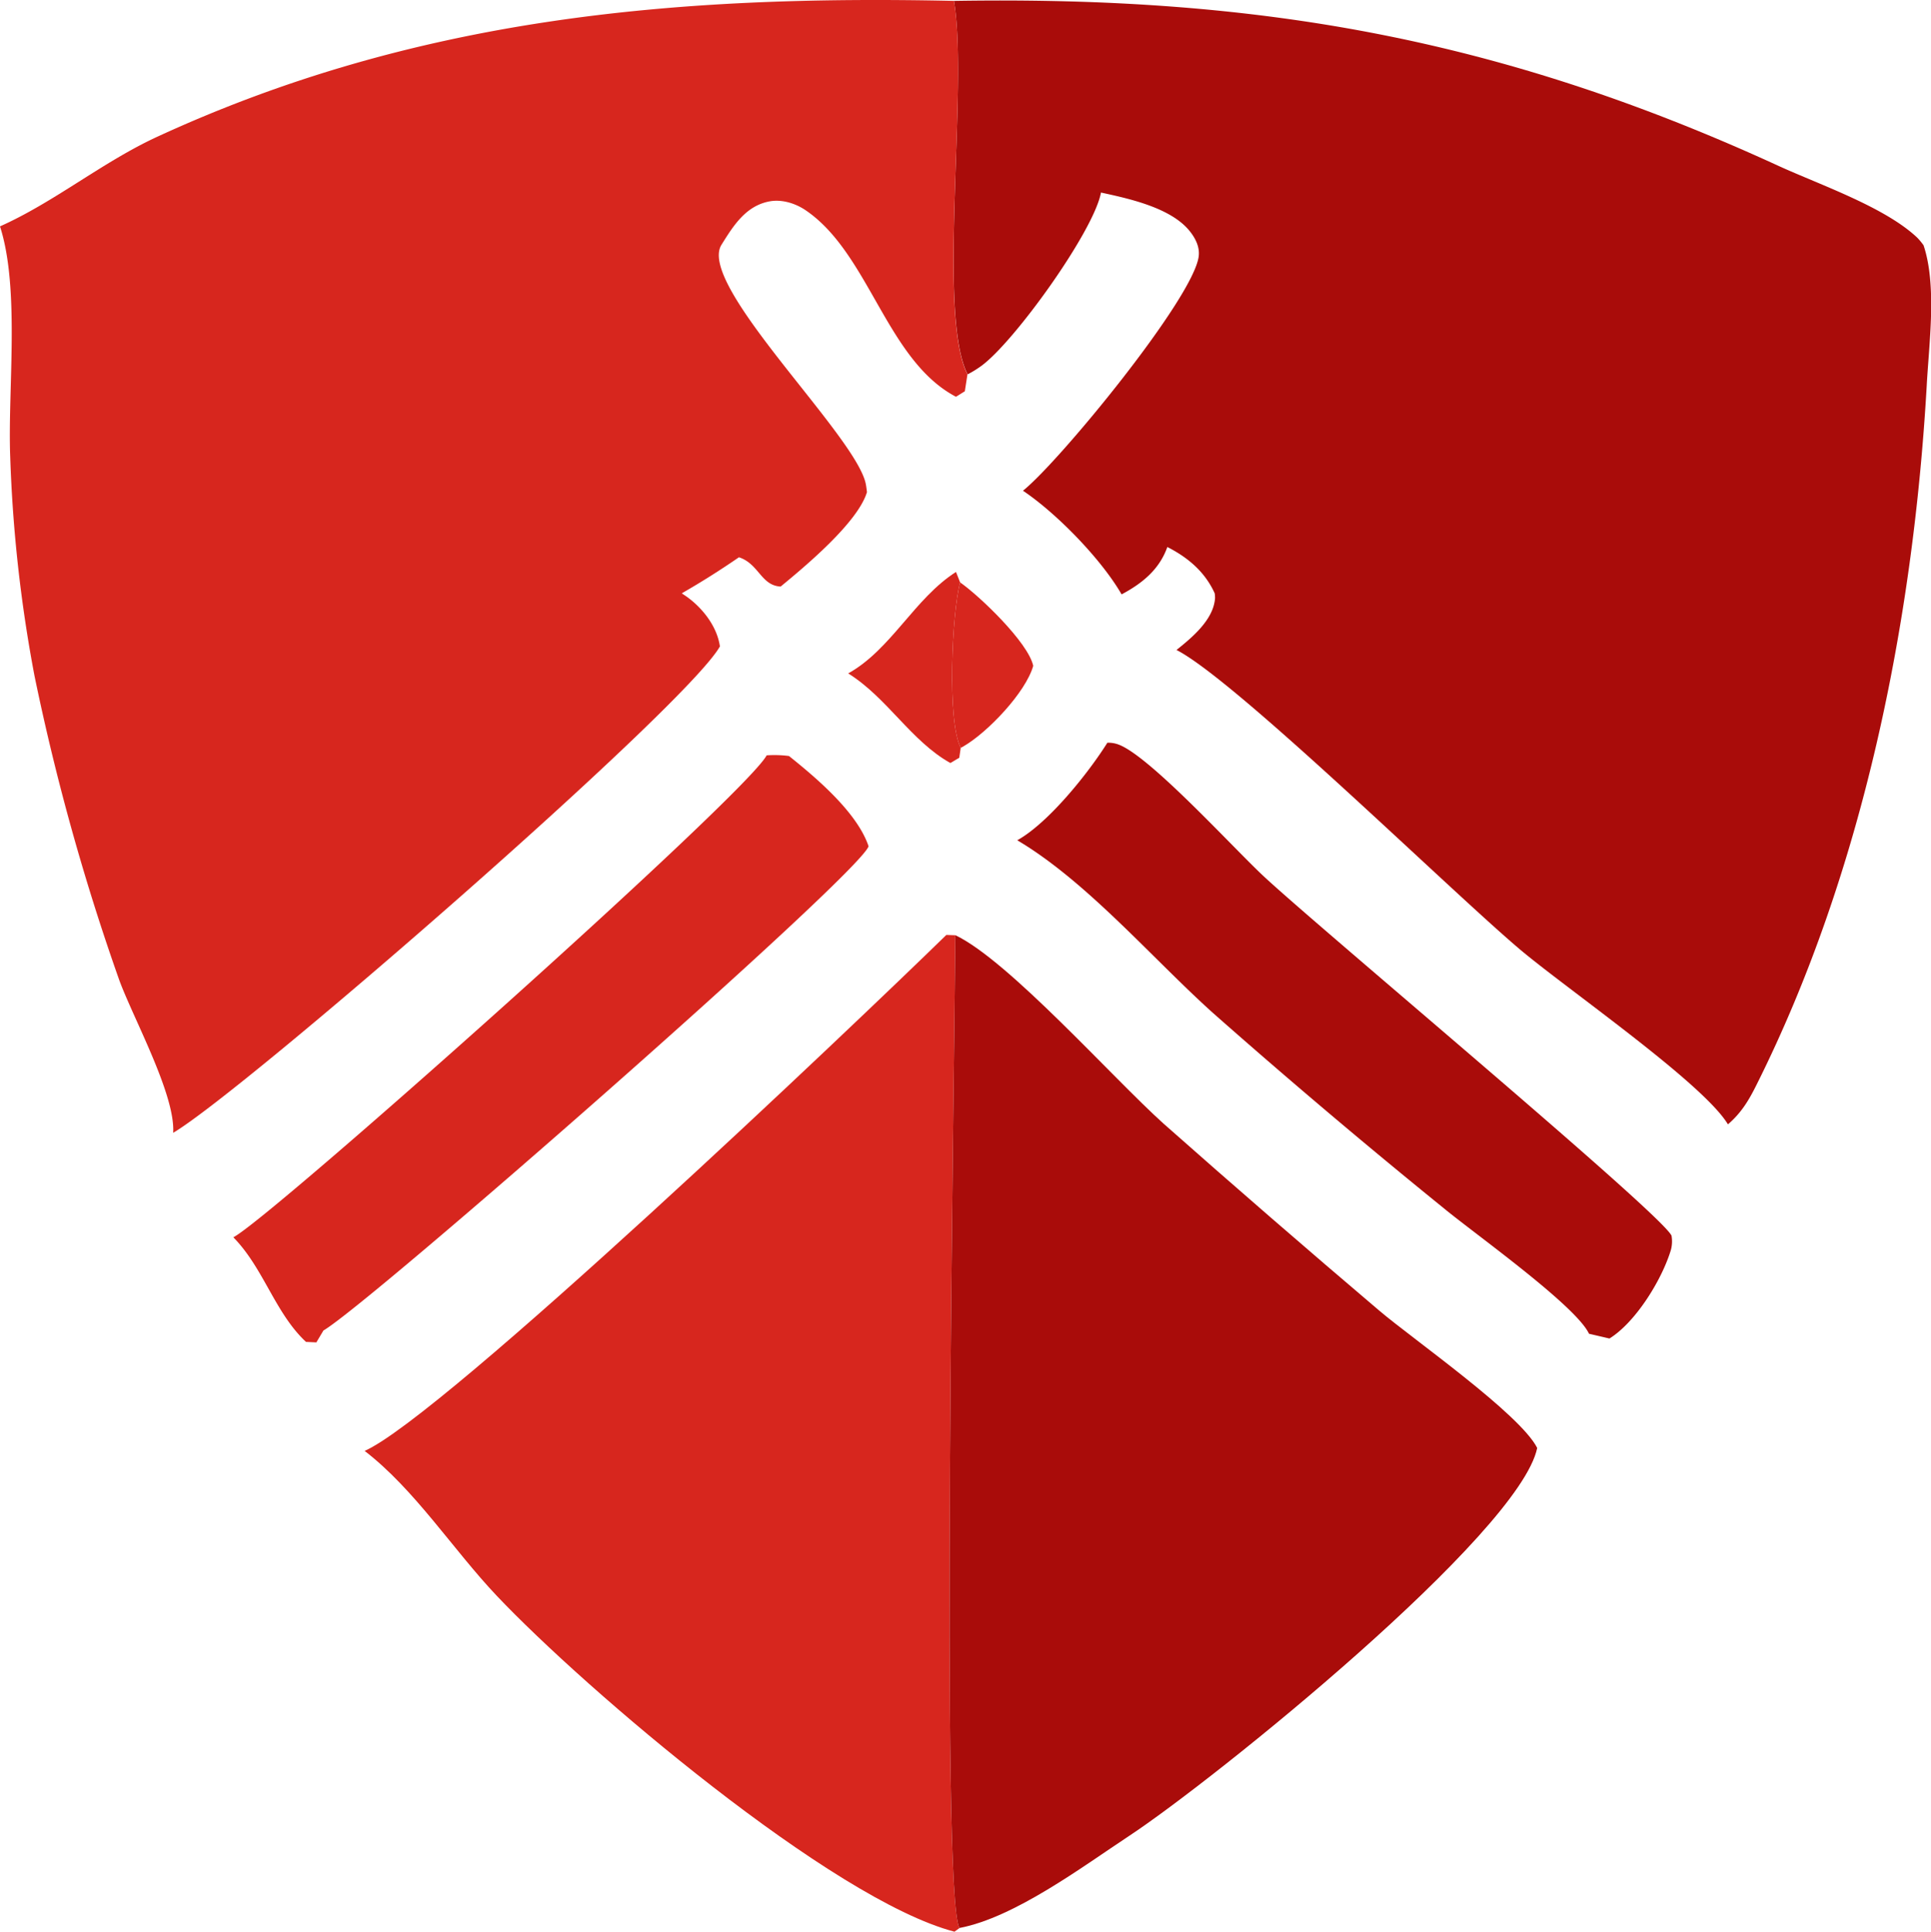 <svg xmlns="http://www.w3.org/2000/svg" viewBox="0 0 611.42 611.55"><defs><style>.cls-1{fill:#d7261e;}.cls-2{fill:#a90c0a;}</style></defs><g id="Слой_2" data-name="Слой 2"><g id="Layer_1" data-name="Layer 1"><path class="cls-1" d="M304.2,236.75c-4.35-8.31-2.8-42.85-.19-52.36,6.16,4.29,21.55,19,23.15,26.41-2.37,8.38-14.32,20.95-22,25.44C304.89,236.43,304.52,236.58,304.2,236.75Z"/><path class="cls-1" d="M268.57,213.2c13.57-7.54,21-23.76,34.13-32.12l1.31,3.31c-2.61,9.51-4.16,44.05.19,52.36l-.46,3.15-2.82,1.67C288.46,234.61,280.94,220.92,268.57,213.2Z"/><path class="cls-1" d="M242.75,239.14a36.31,36.31,0,0,1,7.07.21c8.74,7,21.63,17.91,25.2,28.58-3,9-158.23,145-172.61,153.3L100.17,425l-3.28-.16c-9.47-8.83-13.17-22.38-22-32.05-.34-.37-.69-.72-1-1.08C85.21,386.05,236.22,251.58,242.75,239.14Z"/><path class="cls-2" d="M350.63,235.15a9.12,9.12,0,0,1,3.33.5c9.9,3.4,36.94,33.27,46.41,42,18.85,17.47,125.72,106.62,128.89,113.56a10.43,10.43,0,0,1-.18,4.45C526.3,405,518,418.56,509.61,423.77l-6.48-1.51c-4.08-8.84-36.19-31.66-45.82-39.61q-37.26-30.18-73.21-61.92c-19.18-17.23-40-41.7-62-54.7C332,260.52,344.6,244.76,350.63,235.15Z"/><path class="cls-1" d="M115.45,459.35C139.86,448.69,270.38,324.58,299.64,296l2.85.1c-.21,39.25-4.75,305.52,1.33,314.31l-1.6,1.16C263.47,601.44,185.49,535,157.3,505.24,143.43,490.6,131.35,471.59,115.45,459.35Z"/><path class="cls-2" d="M302.49,296.08c16.86,8,49.82,45.17,65.93,59.66q33.9,30,68.41,59.29c10.61,9,44.48,32.64,49.9,43.39-5.58,27.08-102.34,105.11-129.25,122.85-14.77,9.75-36.21,25.8-53.66,29.12C297.74,601.6,302.28,335.33,302.49,296.08Z"/><path class="cls-2" d="M302.06.28c96.63-1.58,173.22,11.91,261.1,52.25,13.12,6,33.63,13,43.9,22.71a20.78,20.78,0,0,1,2,2.41c4.29,12.83,1.7,31.17,1,44.56-4.3,74.68-20.14,153.73-53.8,221.07-2.48,5-4.85,9-9.14,12.69-7.74-13-51.42-43.16-66-55.51-22.51-19.08-90-85.21-108.6-94.68,4.93-3.94,11.81-9.64,12.21-16.5a11.47,11.47,0,0,0-.11-1.43c-3.06-6.77-8.45-11.34-15-14.67-2.53,7.13-7.94,11.51-14.48,15-6.45-11.17-20.51-25.61-31.23-32.82,11.6-9.29,53.9-60.84,55.64-74.17.37-2.91-.94-5.61-2.75-7.9-5.9-7.51-19.28-10.4-28.19-12.33-2.21,12.15-27.42,47.3-37.95,54.93a34,34,0,0,1-4.27,2.63C296.65,99.64,306.65,27.45,302.06.28Z"/><path class="cls-1" d="M0,71.67C17.2,64,32.51,51.25,49.85,43.27,131.48,5.69,213.12-1.65,302.06.28c4.59,27.17-5.41,99.36,4.27,118.24l-.83,5.35-2.8,1.75c-21.95-11.53-27.39-45.17-47.44-58.94C252,64.41,247.58,63,243.6,63.77c-7.49,1.42-11.41,7.72-15.15,13.72-8,12.79,43.18,60.84,45.74,76,.14.76.22,1.53.32,2.3-2.85,9.58-19.55,23.51-27.33,29.91-6.24-.32-6.86-7.18-13.2-9.27-5.93,4.07-11.87,7.84-18.11,11.41.58.41,1.2.8,1.78,1.22,5,3.65,9.42,9.4,10.3,15.59-10.78,19.19-150.58,140.68-173.12,154,.75-12.1-12.77-36.51-17.12-48.5A732.74,732.74,0,0,1,10.93,214a450.51,450.51,0,0,1-7.7-69.5C2.43,123.16,6.37,91.53,0,71.67Z"/></g></g></svg>